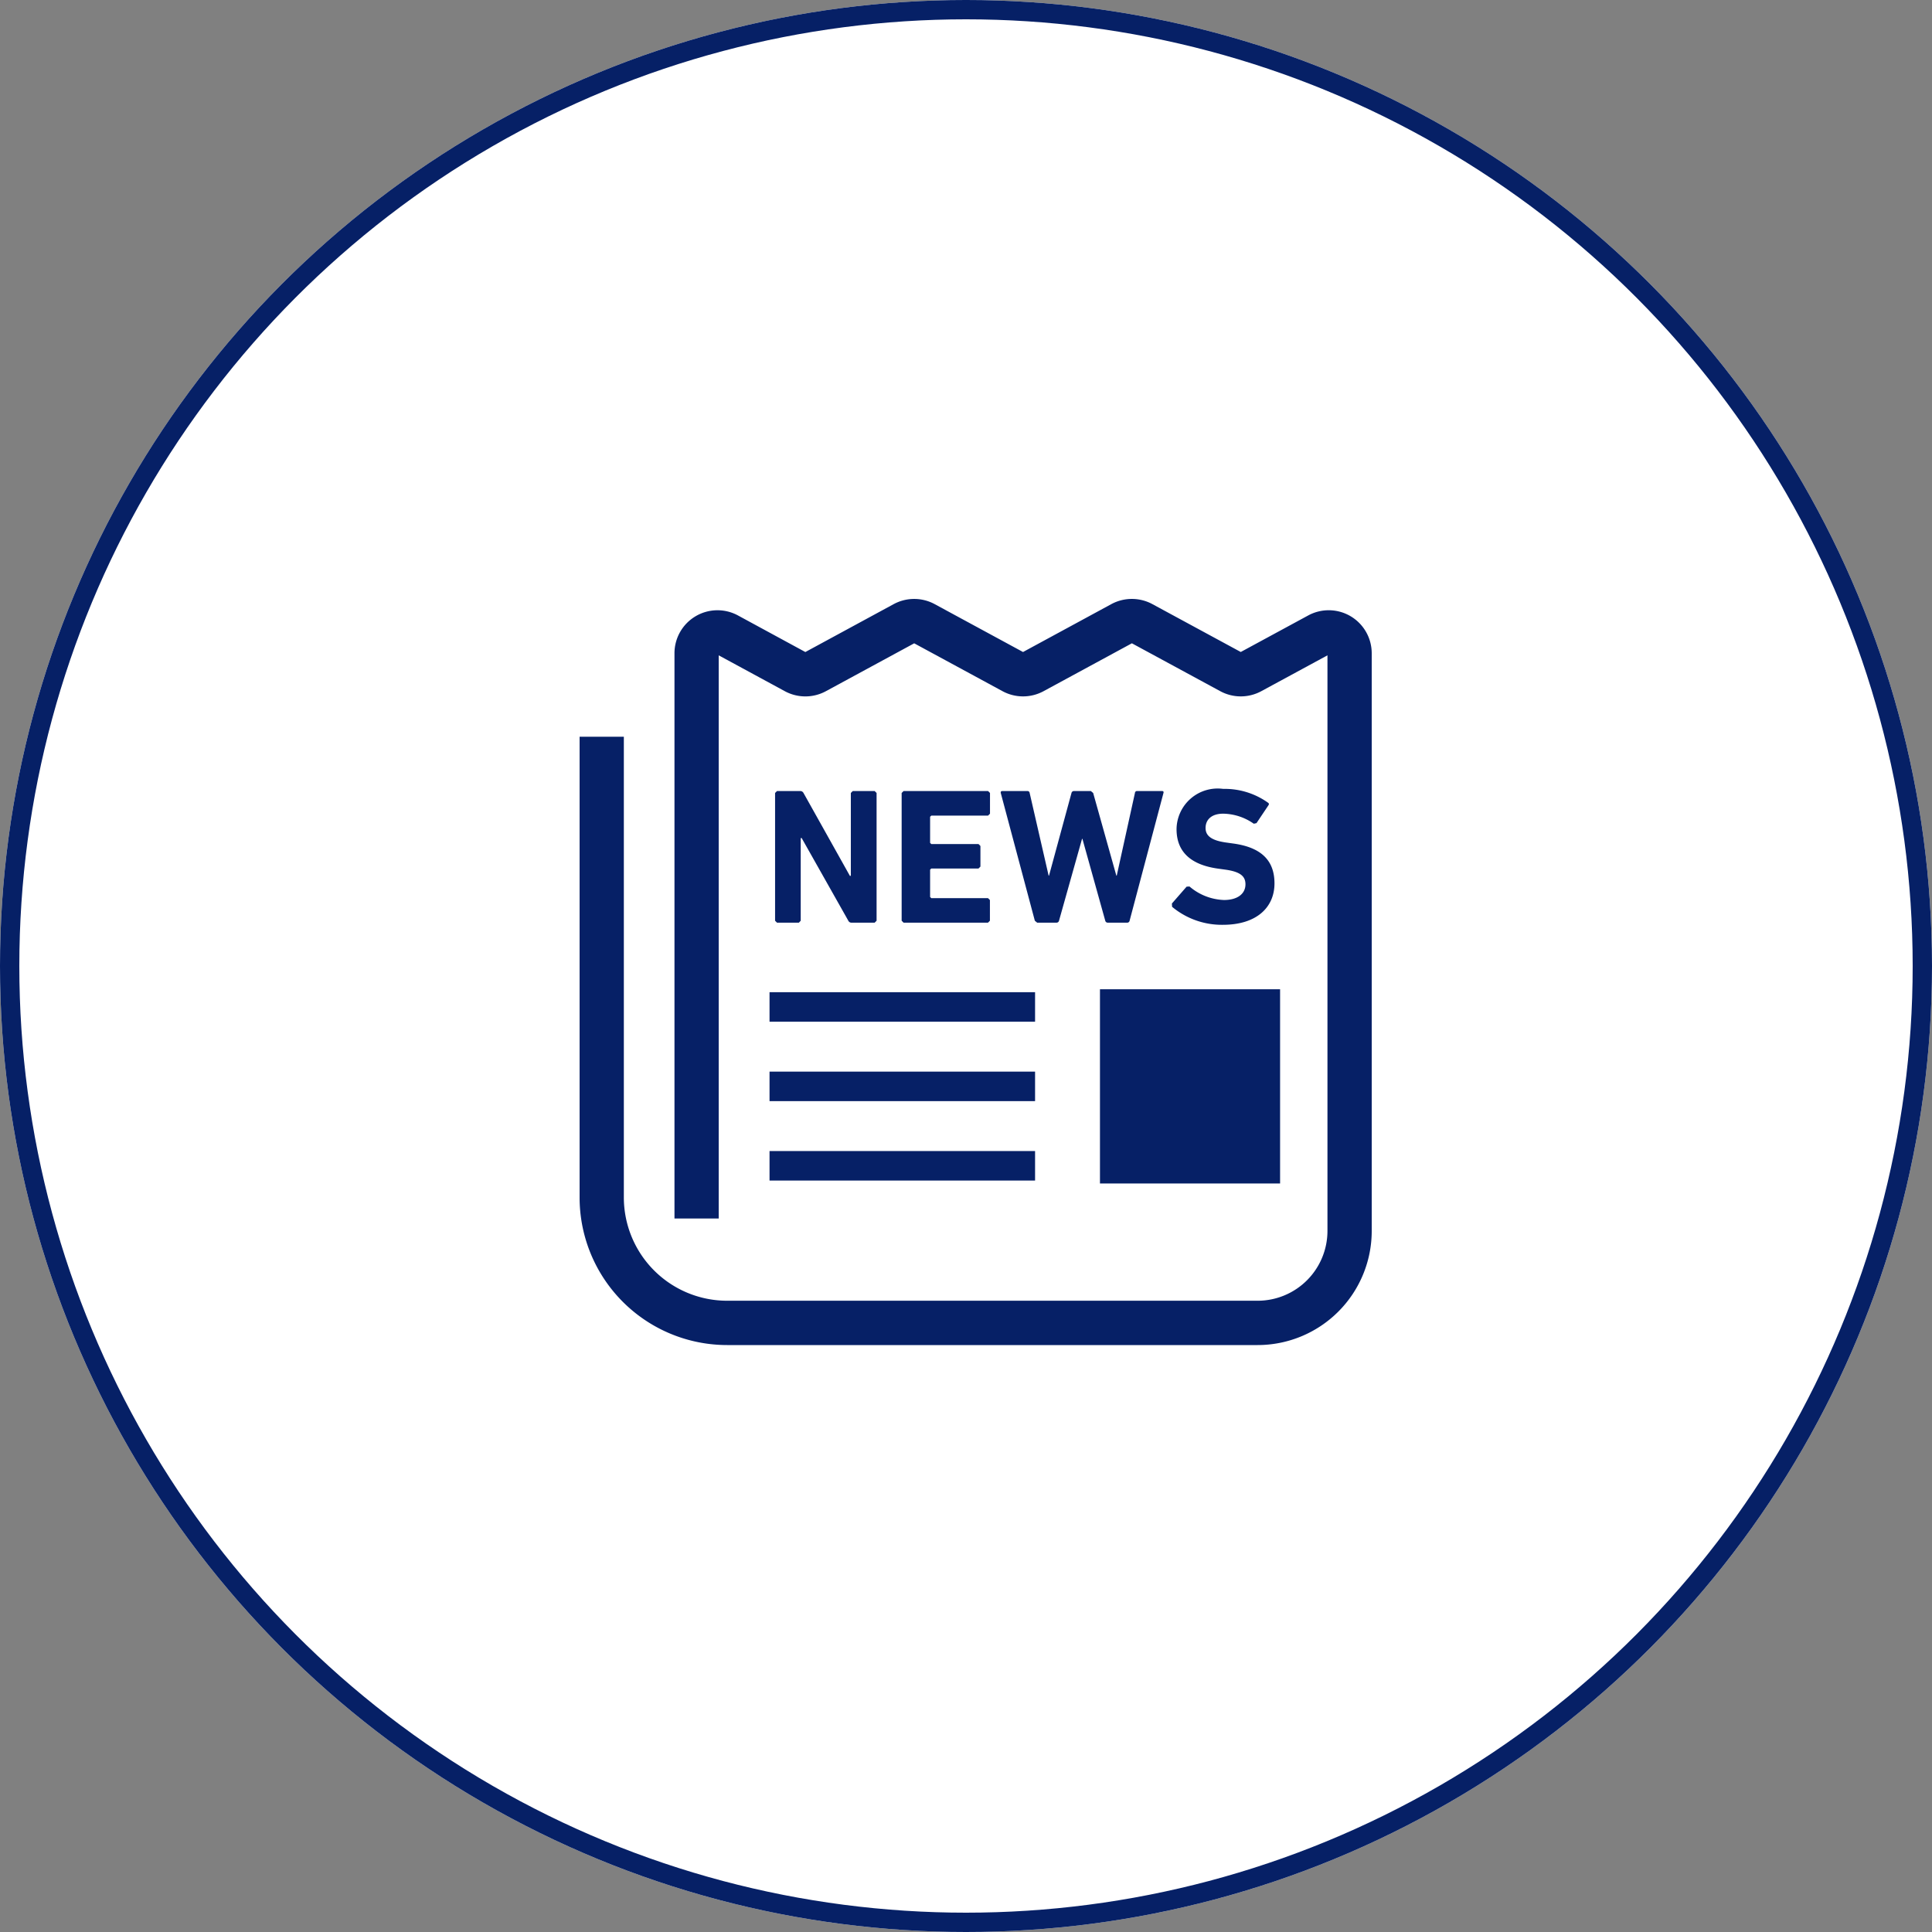 <svg xmlns="http://www.w3.org/2000/svg" width="100" height="100" viewBox="0 0 100 100">
  <rect x="0" y="0" width="100" height="100" fill="#808080" stroke="none"/>
  <g id="グループ_23749" data-name="グループ 23749" transform="translate(-80 -186)">
    <g id="楕円形_408" data-name="楕円形 408" transform="translate(80 186)" fill="#fff" stroke="#062066" stroke-width="1">
      <circle cx="50" cy="50" r="50" stroke="none"/>
      <circle cx="50" cy="50" r="49.5" fill="none"/>
    </g>
    <g id="NEWS_icon" data-name="NEWS icon" transform="translate(110 202.12)">
      <path id="パス_85253" data-name="パス 85253" d="M74.836,26.119h0Z" transform="translate(-68.843 -10.338)" fill="#062066"/>
      <path id="パス_85254" data-name="パス 85254" d="M39.912,15.779a2.226,2.226,0,0,0-2.2-.043l-3.49,1.891-4.575-2.478a2.234,2.234,0,0,0-2.124,0l-4.571,2.479-4.572-2.478a2.232,2.232,0,0,0-2.124,0l-4.571,2.479L8.2,15.737a2.226,2.226,0,0,0-3.289,1.957V46.949H7.2V17.8l3.424,1.857a2.23,2.23,0,0,0,2.123,0l4.572-2.479,4.572,2.478a2.23,2.23,0,0,0,2.123,0l4.572-2.479,4.575,2.479a2.23,2.23,0,0,0,2.123,0L38.709,17.8V47.59a3.616,3.616,0,0,1-3.616,3.616H7.638a5.349,5.349,0,0,1-5.348-5.348V22.012H0V45.858A7.639,7.639,0,0,0,7.638,53.5H35.093A5.907,5.907,0,0,0,41,47.59v-29.9A2.229,2.229,0,0,0,39.912,15.779Z" fill="#062066"/>
      <rect id="長方形_30112" data-name="長方形 30112" width="9.323" height="10.053" transform="translate(26.934 35.084)" fill="#062066"/>
      <rect id="長方形_30113" data-name="長方形 30113" width="13.744" height="1.527" transform="translate(9.831 35.236)" fill="#062066"/>
      <rect id="長方形_30114" data-name="長方形 30114" width="13.744" height="1.527" transform="translate(9.831 43.458)" fill="#062066"/>
      <rect id="長方形_30115" data-name="長方形 30115" width="13.744" height="1.527" transform="translate(9.831 39.347)" fill="#062066"/>
      <path id="パス_85255" data-name="パス 85255" d="M127.606,145.77v-4.278h.05l2.414,4.278a.177.177,0,0,0,.171.1h1.192l.1-.1v-6.613l-.1-.1H130.3l-.1.1v4.288h-.05l-2.4-4.288a.187.187,0,0,0-.171-.1h-1.2l-.1.1v6.613l.1.1h1.132Z" transform="translate(-116.161 -114.233)" fill="#062066"/>
      <path id="パス_85256" data-name="パス 85256" d="M209.737,140.329h2.936l.1-.1v-1.072l-.1-.1H208.3l-.1.1v6.613l.1.1h4.369l.1-.1V144.7l-.1-.1h-2.936l-.06-.06v-1.413l.06-.06h2.445l.1-.1V141.9l-.1-.1h-2.445l-.06-.06v-1.353Z" transform="translate(-191.531 -114.233)" fill="#062066"/>
      <path id="パス_85257" data-name="パス 85257" d="M280.568,139.057h-1.283a.106.106,0,0,0-.121.1l-.942,4.279h-.02l-1.2-4.279-.12-.1h-.872a.13.13,0,0,0-.13.1l-1.163,4.279h-.02l-.982-4.279a.111.111,0,0,0-.12-.1H272.3c-.07,0-.09.04-.081.1l1.764,6.613.12.1h1a.13.13,0,0,0,.131-.1l1.192-4.238h.02l1.182,4.238a.13.13,0,0,0,.13.1h1a.123.123,0,0,0,.13-.1l1.753-6.613C280.658,139.1,280.638,139.057,280.568,139.057Z" transform="translate(-250.42 -114.233)" fill="#062066"/>
      <path id="パス_85258" data-name="パス 85258" d="M385.535,143.427a2.893,2.893,0,0,1-1.784-.7l-.15.01-.761.872.01.17a4.019,4.019,0,0,0,2.625.932c1.763,0,2.675-.912,2.675-2.145s-.741-1.874-2.144-2.064l-.361-.05c-.781-.11-1.062-.361-1.062-.752,0-.431.31-.741.912-.741a2.821,2.821,0,0,1,1.583.52l.14-.03.611-.912c.051-.07.04-.11-.019-.15a3.851,3.851,0,0,0-2.314-.711,2.128,2.128,0,0,0-2.415,2.084c0,1.2.772,1.854,2.154,2.044l.361.05c.811.11,1.052.361,1.052.761C386.647,143.1,386.246,143.427,385.535,143.427Z" transform="translate(-352.183 -112.963)" fill="#062066"/>
    </g>
  </g>
</svg>
